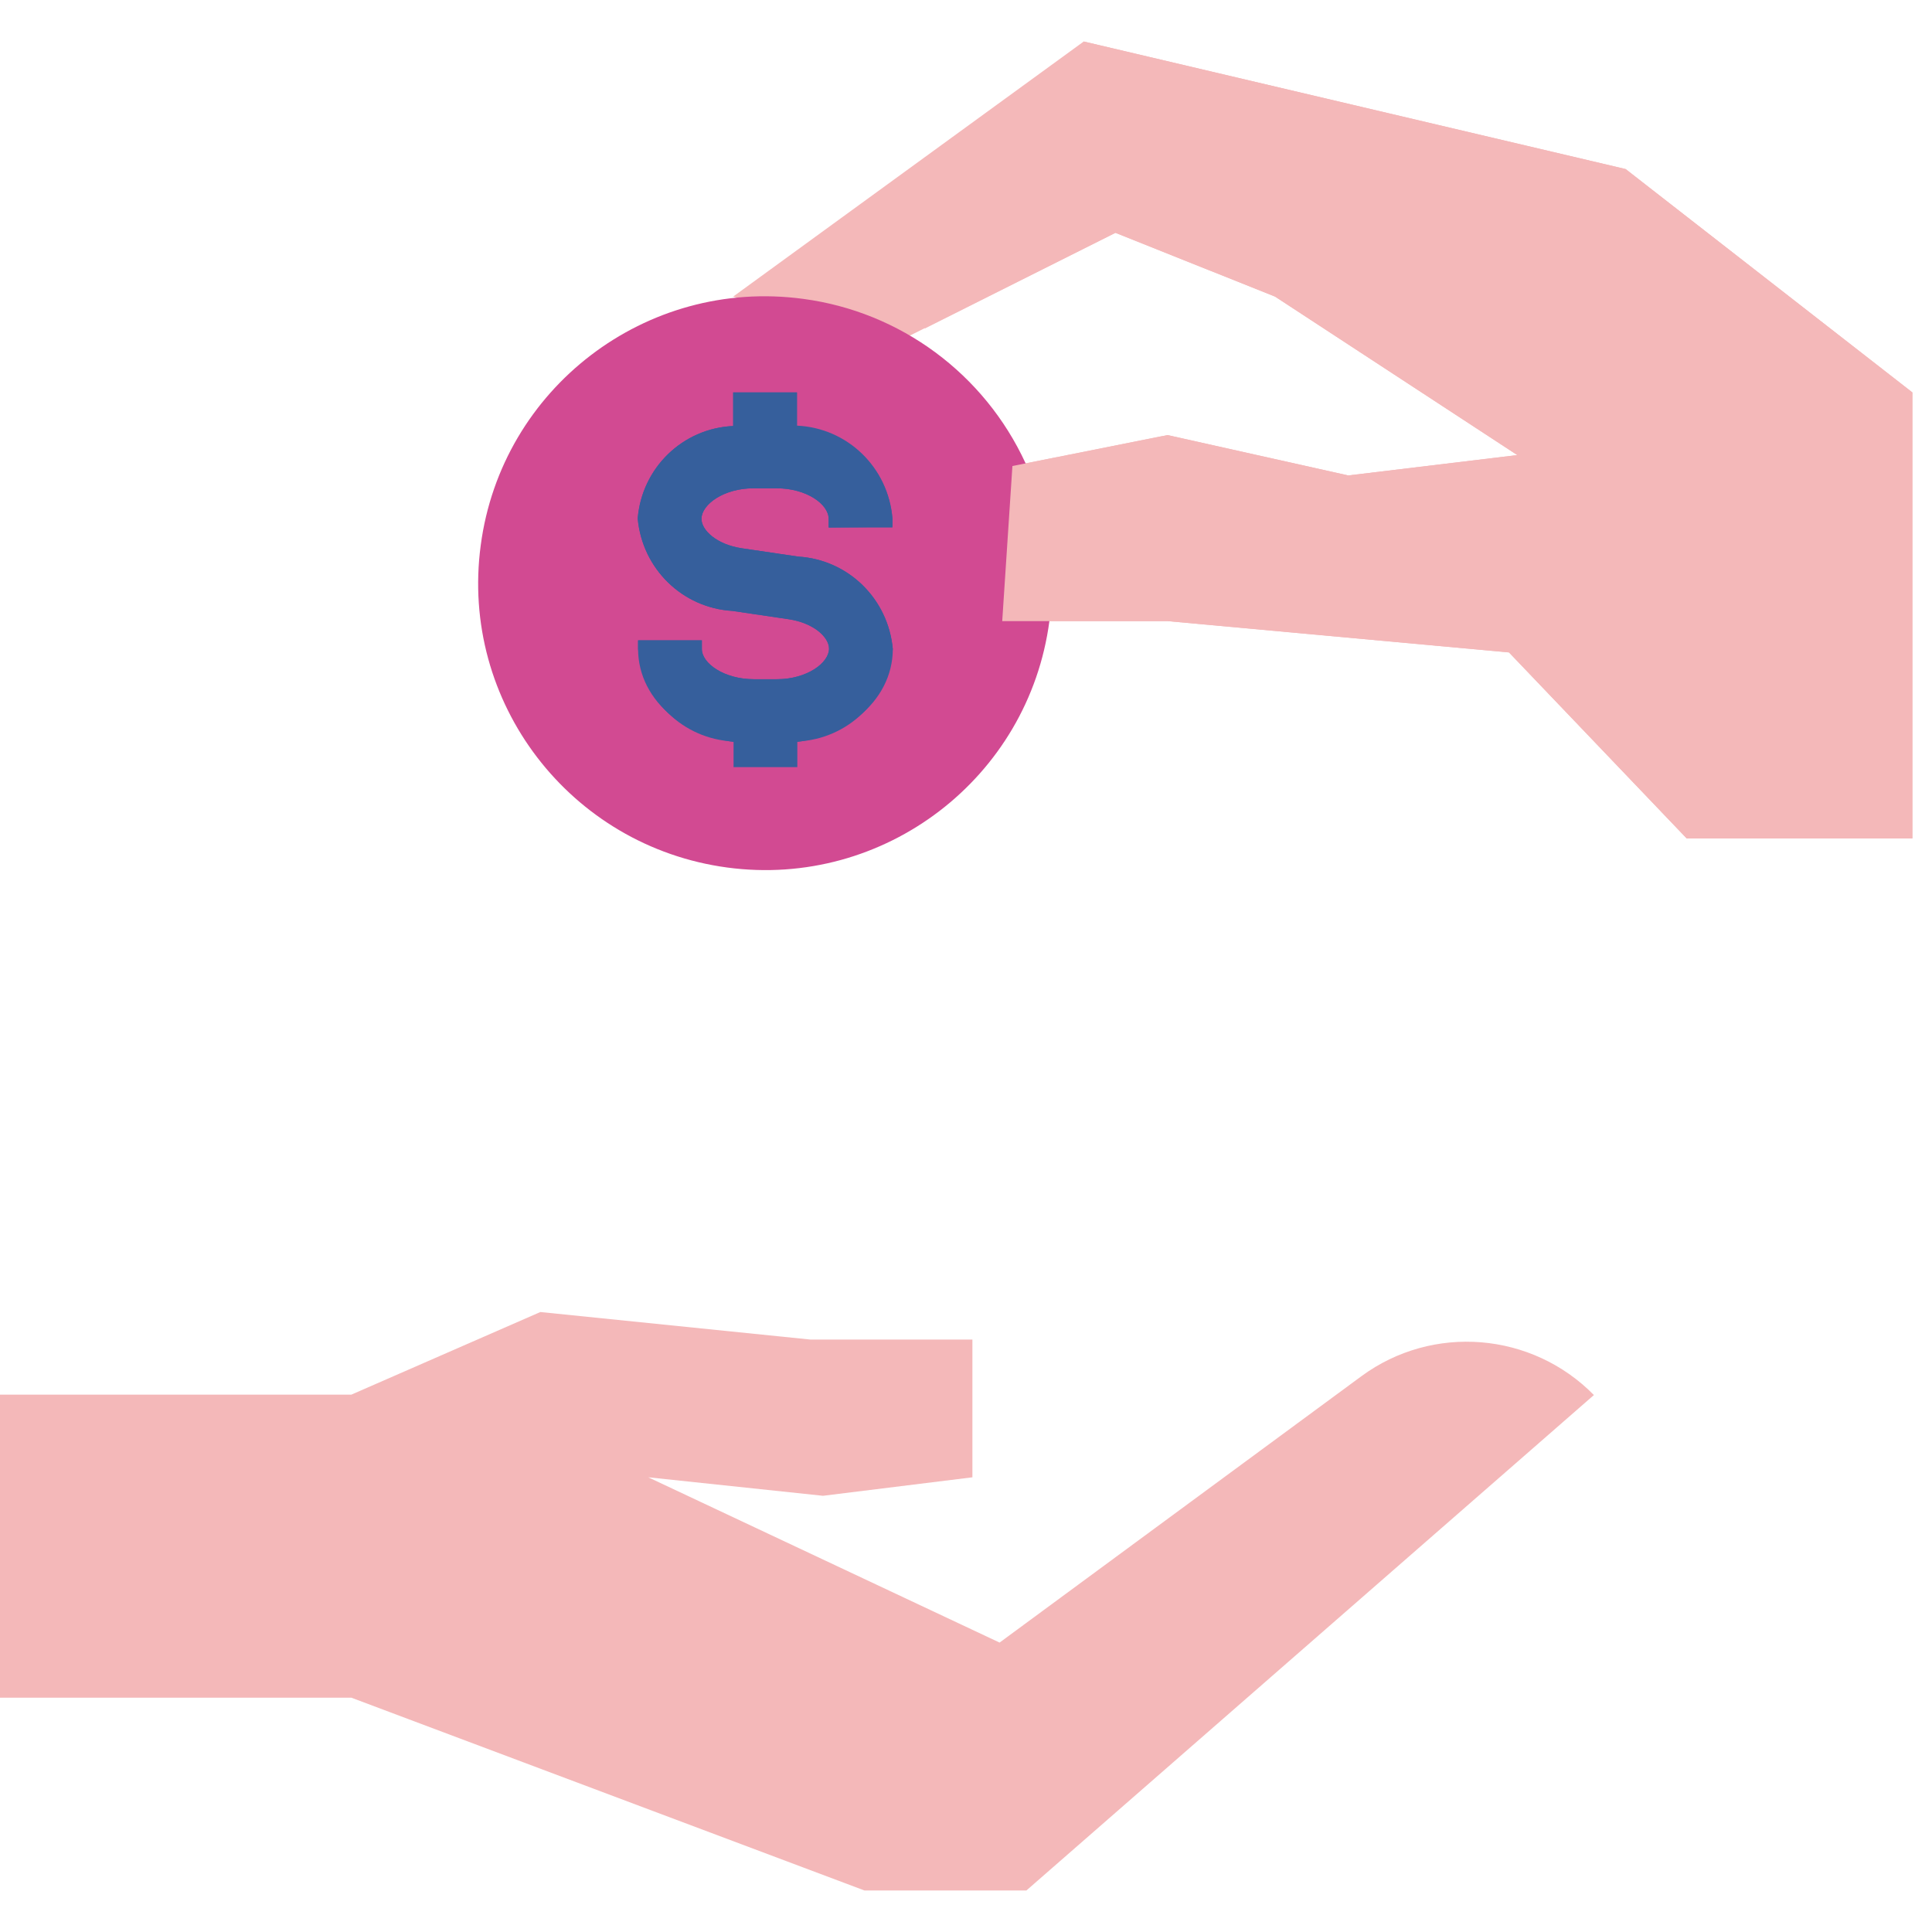 <?xml version="1.0" encoding="utf-8"?>
<!-- Generator: Adobe Illustrator 24.0.0, SVG Export Plug-In . SVG Version: 6.00 Build 0)  -->
<svg version="1.1" id="Capa_1" xmlns="http://www.w3.org/2000/svg" xmlns:xlink="http://www.w3.org/1999/xlink" x="0px" y="0px"
	 viewBox="0 0 512 512" style="enable-background:new 0 0 512 512;" xml:space="preserve">
<style type="text/css">
	.st0{fill:#F4B8B9;}
	.st1{fill:#D24A92;}
	.st2{fill:#365F9C;}
</style>
<polygon class="st0" points="235.2,91.9 295.6,61.7 337.9,78.6 402.1,120.6 357.3,126 309.4,115.3 268.3,123.5 265.6,164.6 
	309.4,164.6 399.9,172.9 447,222.2 506.8,222.2 506.8,104 430.8,44.8 287.2,11 194.3,78.6 "/>
<path class="st1" d="M278.1,164.6c-5.5,41.6-43.8,70.9-85.4,65.3s-70.9-43.8-65.3-85.4c5.5-41.6,43.8-70.9,85.4-65.3
	c25.8,3.4,48.1,19.9,59,43.6"/>
<path class="st0" d="M0,449.9h93.1l136,51.1H272l150.4-131.3l0,0c-16.4-16.7-42.7-18.9-61.6-5l-95.9,70.6l-93.1-43.8l46.3,4.9
	l39.6-4.9v-36.5h-42.9l-71.6-7.3l-50.1,21.9H0V449.9z"/>
<path class="st2" d="M236.5,139.6v-2.3c-1.1-13.4-11.9-23.9-25.3-24.5V104h-16.9v8.9c-13.4,0.6-24.2,11.1-25.3,24.5
	c1.2,13.3,11.8,23.7,25.1,24.5l14.9,2.2c6.7,1,10.7,4.8,10.7,7.8c0,3.8-5.9,8.1-13.8,8.1h-6.1c-7.9,0-13.8-4.2-13.8-8v-2.3h-16.9
	v2.3c1.1,13.4,11.9,23.9,25.3,24.5v6.8h16.9v-6.8c13.4-0.6,24.2-11.1,25.3-24.5c-1.2-13.3-11.8-23.7-25.1-24.5l-14.9-2.2
	c-6.7-1-10.7-4.8-10.7-7.8c0-3.8,5.9-8.1,13.8-8.1h6.1c7.9,0,13.8,4.2,13.8,8.1v2.3L236.5,139.6z"/>
<polygon class="st0" points="245,87.1 295.6,61.7 337.9,78.6 402.1,120.6 357.3,126 309.4,115.3 268.3,123.5 265.6,164.6 
	309.4,164.6 399.9,172.9 447,222.2 506.8,222.2 506.8,104 430.8,44.8 287.2,11 "/>
<path class="st2" d="M194.3,104v8.9c-13.4,0.6-24.2,11.1-25.3,24.5c1.2,13.3,11.8,23.7,25.1,24.5l14.9,2.2c6.7,1,10.7,4.8,10.7,7.8
	c0,3.8-5.9,8.1-13.8,8.1h-6.1c-7.9,0-13.8-4.2-13.8-8v-2.3h-16.9v2.3c0,14,13.5,25,30.7,25h6.1c17.2,0,30.7-11,30.7-25
	c-1.2-13.3-11.8-23.7-25.1-24.5l-14.9-2.2c-6.7-1-10.7-4.8-10.7-7.8c0-3.8,5.9-8.1,13.8-8.1h6.1c7.9,0,13.8,4.2,13.8,8.1v2.3h16.9
	v-2.3c-1.1-13.4-11.9-23.9-25.3-24.5V104L194.3,104L194.3,104z"/>
</svg>
